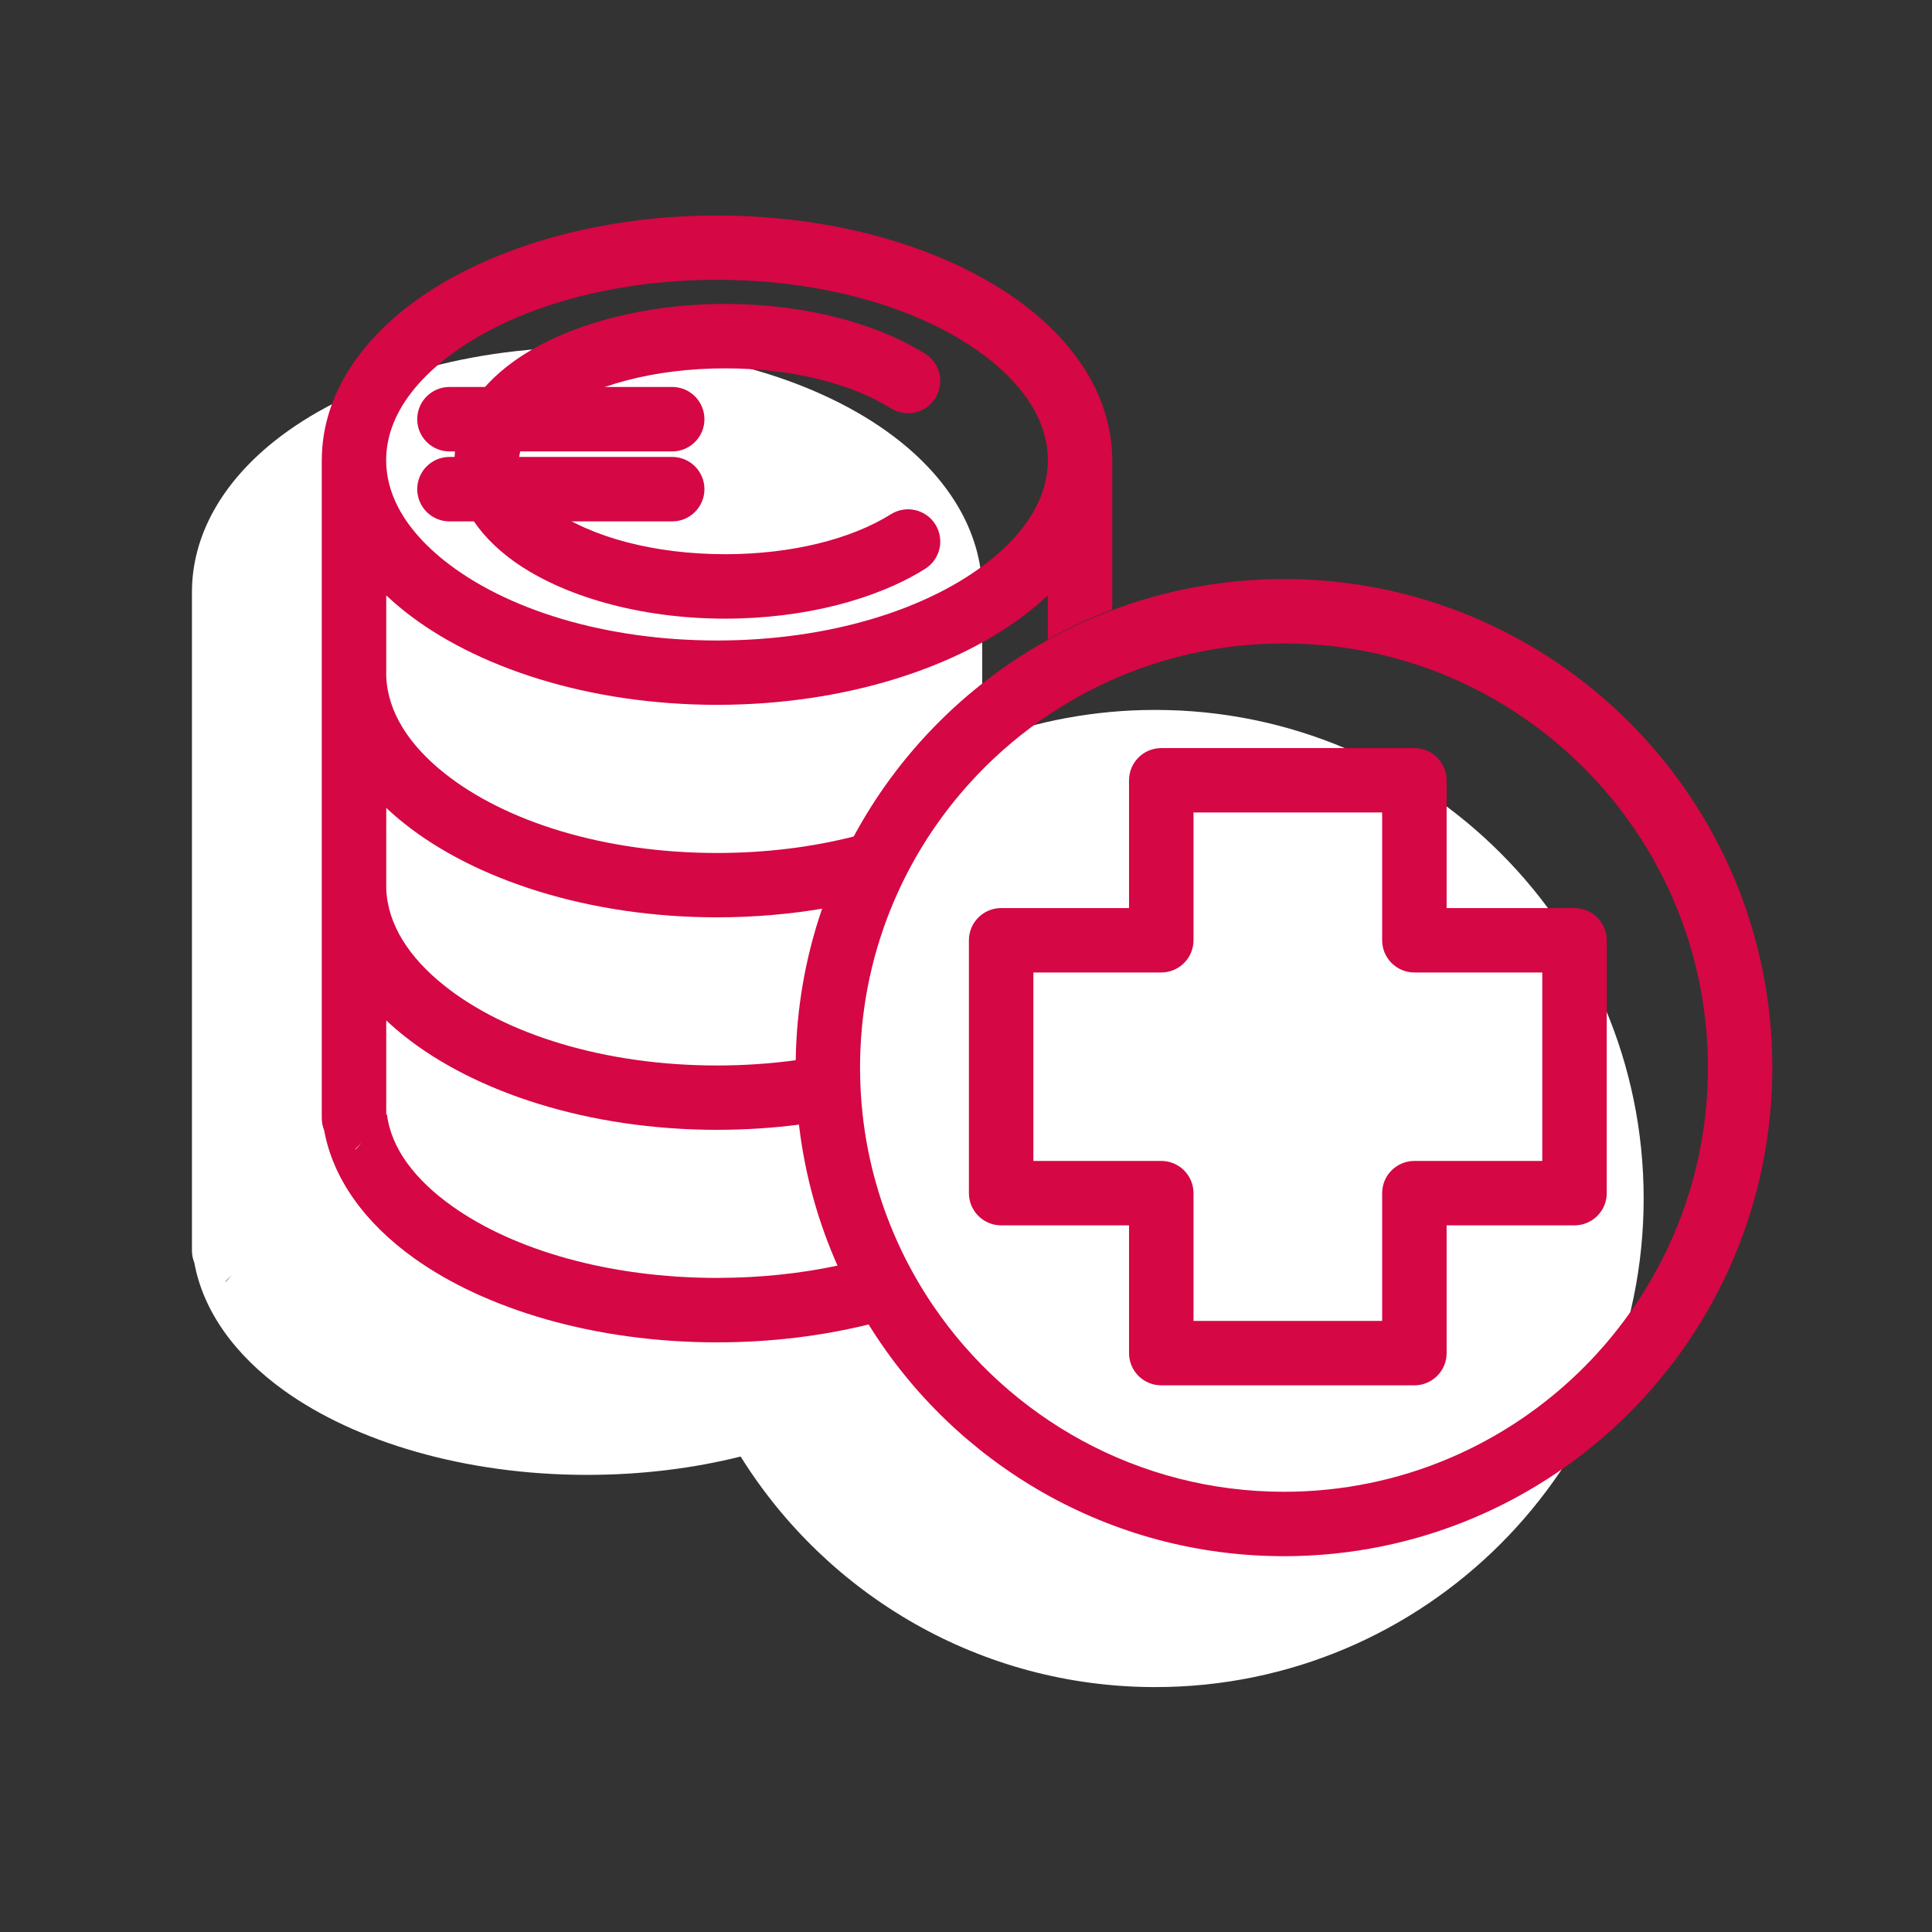 <?xml version="1.0" encoding="UTF-8" standalone="no"?>
<!DOCTYPE svg PUBLIC "-//W3C//DTD SVG 1.1//EN" "http://www.w3.org/Graphics/SVG/1.1/DTD/svg11.dtd">
<svg width="100%" height="100%" viewBox="0 0 300 300" version="1.1" xmlns="http://www.w3.org/2000/svg" xmlns:xlink="http://www.w3.org/1999/xlink" xml:space="preserve" xmlns:serif="http://www.serif.com/" style="fill-rule:evenodd;clip-rule:evenodd;stroke-linejoin:round;stroke-miterlimit:2;">
    <rect x="0" y="0" width="300" height="300" fill="#333333" stroke="none"/>
    <g id="Vorsorge" transform="matrix(1,0,0,1.061,-2160.7,-1210.57)">
        <g>
            <rect x="2160.7" y="1141.02" width="300" height="282.764" style="fill:none;"/>
            <g transform="matrix(1,0,0,0.943,-359.724,523.534)">
                <g>
                    <path d="M2550.6,850.728C2550.36,850.143 2550.23,849.502 2550.23,848.831L2550.23,746.649C2550.23,737.95 2554.82,729.778 2562.99,723.257C2573.96,714.493 2591.62,708.647 2611.58,708.647C2631.55,708.647 2649.21,714.493 2660.18,723.257C2668.35,729.778 2672.94,737.95 2672.94,746.649L2672.94,769.846C2681.3,766.674 2690.36,764.937 2699.82,764.937C2741.67,764.937 2775.65,798.914 2775.65,840.764C2775.65,882.615 2741.67,916.592 2699.82,916.592C2672.66,916.592 2648.82,902.289 2635.43,880.809C2628.13,882.637 2620.06,883.657 2611.58,883.657C2592.54,883.657 2575.58,878.476 2564.57,870.592C2556.84,865.061 2551.94,858.152 2550.6,850.728ZM2555.59,853.466C2555.45,853.699 2555.37,853.831 2555.37,853.831L2556.44,852.62L2555.59,853.466Z" style="fill:white;"/>
                </g>
            </g>
            <g>
                <g transform="matrix(1.603,0,0,1.804,1482.96,565.755)">
                    <path d="M507.128,426.263C502.568,427.221 497.539,427.756 492.252,427.756C480.366,427.756 469.786,425.05 462.911,420.931C458.087,418.042 455.029,414.432 454.196,410.553C454.047,410.247 453.964,409.912 453.964,409.562L453.964,356.185C453.964,356.138 453.966,356.091 453.969,356.044C454.028,351.554 456.887,347.339 461.928,343.968C468.775,339.391 479.795,336.337 492.25,336.337C504.705,336.337 515.725,339.391 522.572,343.968C527.593,347.326 530.449,351.52 530.531,355.99C530.536,356.054 530.539,356.119 530.539,356.185L530.539,368.302C528.377,368.989 526.291,369.805 524.294,370.738L524.294,367.154C523.752,367.583 523.178,368 522.572,368.405C515.725,372.983 504.705,376.036 492.25,376.036C479.795,376.036 468.775,372.983 461.928,368.405C461.324,368.001 460.75,367.584 460.21,367.157L460.21,373.732C460.349,376.679 462.493,379.341 465.819,381.565C471.775,385.547 481.415,388.055 492.25,388.055C496.984,388.055 501.489,387.577 505.559,386.705C504.365,388.573 503.345,390.53 502.517,392.562C499.255,393.025 495.811,393.275 492.25,393.275C479.795,393.275 468.775,390.221 461.928,385.643C461.324,385.239 460.75,384.823 460.21,384.395L460.21,390.971C460.349,393.918 462.493,396.58 465.819,398.804C471.775,402.787 481.415,405.295 492.25,405.295C494.917,405.295 497.512,405.143 499.997,404.854C499.995,405.019 499.993,405.184 499.993,405.349C499.993,406.948 500.107,408.526 500.328,410.077C497.726,410.363 495.024,410.514 492.25,410.514C479.795,410.514 468.775,407.46 461.928,402.883C461.324,402.479 460.75,402.062 460.21,401.635L460.21,409.302L460.273,409.242C460.69,412.071 463.052,414.587 466.545,416.679C472.559,420.282 481.855,422.528 492.252,422.528C496.425,422.528 500.421,422.166 504.098,421.5C504.981,423.15 505.995,424.741 507.128,426.263ZM457.284,412.011C457.215,412.117 457.174,412.176 457.174,412.176L457.84,411.546L457.284,412.011ZM523.76,353.571C522.914,351.535 521.114,349.674 518.681,348.047C512.725,344.064 503.085,341.556 492.25,341.556C481.415,341.556 471.775,344.064 465.819,348.047C463.386,349.674 461.586,351.535 460.74,353.571C460.389,354.414 460.202,355.288 460.202,356.187C460.202,357.084 460.389,357.957 460.738,358.799C461.584,360.836 463.385,362.699 465.819,364.326C471.775,368.309 481.415,370.817 492.25,370.817C503.085,370.817 512.725,368.309 518.681,364.326C521.115,362.699 522.916,360.836 523.762,358.799C524.111,357.957 524.298,357.084 524.298,356.187C524.298,355.288 524.111,354.414 523.76,353.571Z" style="fill:rgb(213,7,68);"/>
                </g>
                <g transform="matrix(1,0,0,0.943,2160.7,1141.02)">
                    <path d="M172.504,94.72C180.858,91.548 189.917,89.812 199.378,89.812C241.228,89.812 275.205,123.789 275.205,165.639C275.205,207.489 241.228,241.466 199.378,241.466C172.221,241.466 148.379,227.158 134.985,205.676C133.169,202.762 131.544,199.717 130.13,196.557C127.078,189.74 125.004,182.391 124.087,174.69C123.733,171.722 123.551,168.701 123.551,165.639C123.551,165.323 123.553,165.007 123.557,164.692C123.658,156.468 125.07,148.558 127.595,141.16C128.923,137.272 130.557,133.525 132.47,129.949C139.338,117.111 149.794,106.474 162.495,99.384C165.696,97.596 169.039,96.035 172.504,94.72ZM144.866,202.536C156.71,219.991 176.714,231.469 199.378,231.469C235.71,231.469 265.208,201.971 265.208,165.639C265.208,129.306 235.71,99.809 199.378,99.809C189.808,99.809 180.712,101.856 172.504,105.535C168.09,107.513 163.933,109.964 160.097,112.823C156.04,115.846 152.343,119.325 149.082,123.184C145.236,127.734 141.996,132.813 139.487,138.295C136.065,145.769 134.002,153.992 133.615,162.649C133.57,163.64 133.548,164.637 133.548,165.639C133.548,168.076 133.681,170.483 133.939,172.853C134.748,180.26 136.788,187.299 139.85,193.762C141.3,196.824 142.98,199.756 144.866,202.536Z" style="fill:rgb(213,7,68);"/>
                </g>
                <g transform="matrix(0.497,0,0,0.468,1676.98,725.583)">
                    <path d="M1326.03,1171.55L1326.03,1131.59C1326.03,1126.03 1330.54,1121.52 1336.1,1121.52L1415.18,1121.52C1420.74,1121.52 1425.25,1126.03 1425.25,1131.59L1425.25,1171.55L1465.21,1171.55C1470.77,1171.55 1475.28,1176.06 1475.28,1181.62L1475.28,1260.7C1475.28,1266.26 1470.77,1270.77 1465.21,1270.77L1425.25,1270.77L1425.25,1310.73C1425.25,1316.29 1420.74,1320.8 1415.18,1320.8L1336.1,1320.8C1330.54,1320.8 1326.03,1316.29 1326.03,1310.73L1326.03,1270.77L1286.07,1270.77C1280.51,1270.77 1276,1266.26 1276,1260.7L1276,1181.62C1276,1176.06 1280.51,1171.55 1286.07,1171.55L1326.03,1171.55ZM1336.1,1191.69L1296.14,1191.69L1296.14,1250.63L1336.1,1250.63C1341.66,1250.63 1346.17,1255.14 1346.17,1260.7L1346.17,1300.66L1405.11,1300.66L1405.11,1260.7C1405.11,1255.14 1409.62,1250.63 1415.18,1250.63L1455.14,1250.63L1455.14,1191.69L1415.18,1191.69C1409.62,1191.69 1405.11,1187.18 1405.11,1181.62L1405.11,1141.66L1346.17,1141.66L1346.17,1181.62C1346.17,1187.18 1341.66,1191.69 1336.1,1191.69Z" style="fill:rgb(213,7,68);"/>
                </g>
                <g transform="matrix(1.32,0,0,0.653,1426.83,883.311)">
                    <path d="M660.77,509.828C662.542,507.711 664.882,508.734 665.993,512.11C667.104,515.487 666.568,519.947 664.796,522.064C659.163,528.795 650.72,533.231 641.265,533.231C631.06,533.231 622.036,528.045 616.426,520.394C611.874,514.185 609.428,506.244 609.428,497.962C609.428,489.68 611.874,481.739 616.426,475.53C622.036,467.879 631.06,462.693 641.265,462.693C650.72,462.693 659.163,467.129 664.796,473.86C666.568,475.977 667.104,480.437 665.993,483.814C664.882,487.19 662.542,488.213 660.77,486.096C656.109,480.526 649.088,477.135 641.265,477.135C632.894,477.135 625.438,480.998 620.837,487.274C618.579,490.353 617.006,493.854 617.006,497.962C617.006,502.07 618.579,505.571 620.837,508.65C625.438,514.926 632.894,518.789 641.265,518.789C649.088,518.789 656.109,515.398 660.77,509.828Z" style="fill:rgb(213,7,68);"/>
                </g>
                <g transform="matrix(2.671,0,0,1.151,687.53,647.826)">
                    <path d="M577.672,485.848C576.638,485.848 575.798,484.012 575.798,481.75C575.798,479.488 576.638,477.652 577.672,477.652L590.621,477.652C591.655,477.652 592.495,479.488 592.495,481.75C592.495,484.012 591.655,485.848 590.621,485.848L577.672,485.848Z" style="fill:rgb(213,7,68);"/>
                </g>
                <g transform="matrix(2.671,0,0,1.151,687.53,658.066)">
                    <path d="M577.672,485.848C576.638,485.848 575.798,484.012 575.798,481.75C575.798,479.488 576.638,477.652 577.672,477.652L590.621,477.652C591.655,477.652 592.495,479.488 592.495,481.75C592.495,484.012 591.655,485.848 590.621,485.848L577.672,485.848Z" style="fill:rgb(213,7,68);"/>
                </g>
            </g>
        </g>
    </g>
</svg>
